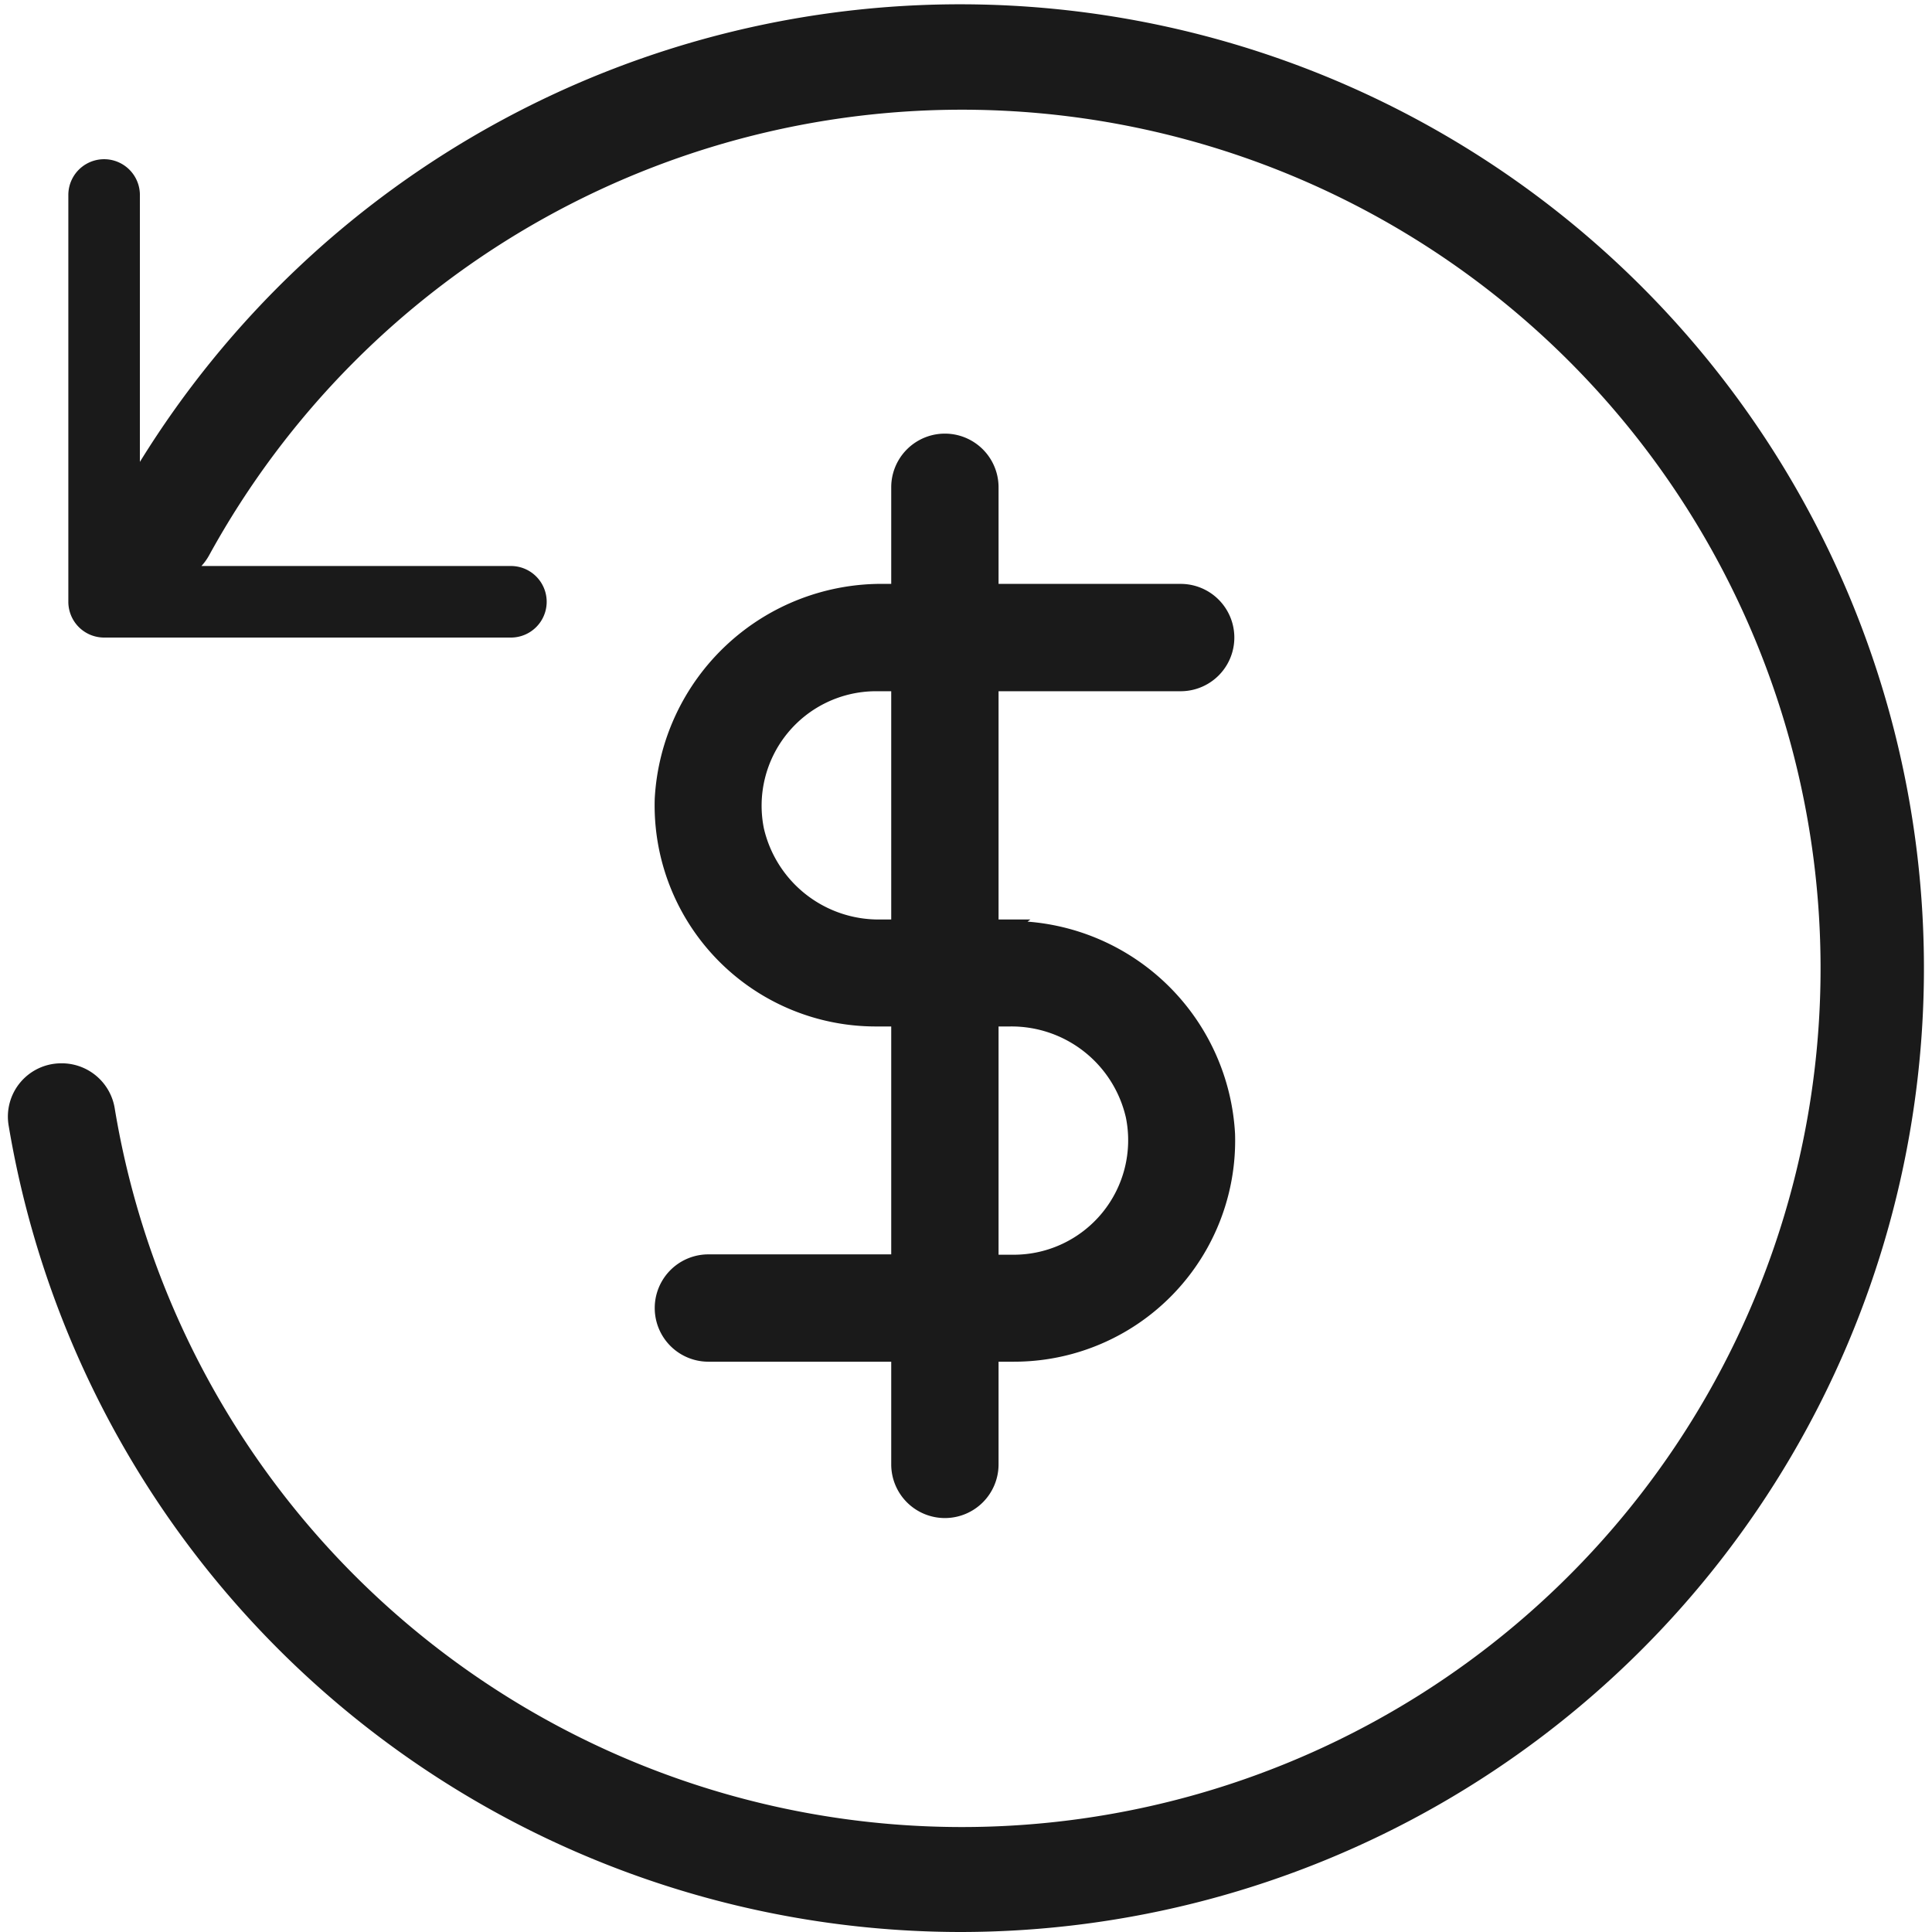 <svg id="Layer_3" data-name="Layer 3" xmlns="http://www.w3.org/2000/svg" width="54" height="54" viewBox="0 0 54 54"><defs><style>.cls-1{fill:#1a1a1a;fill-rule:evenodd;}</style></defs><title>img-duplicatable-system-for-my-team</title><path class="cls-1" d="M26.41,42.43a1.5,1.5,0,0,1-1.5-1.5V38.06H19.8a1.5,1.5,0,1,1,0-3h5.11V28.69h-.43a6.18,6.18,0,0,1-6.18-6.37,6.35,6.35,0,0,1,6.44-6h.17v-2.7a1.5,1.5,0,1,1,3,0v2.7H33a1.5,1.5,0,1,1,0,3H27.91V25.7h.89l-.08.06a6.29,6.29,0,0,1,5.8,5.93,6.18,6.18,0,0,1-6.18,6.37h-.43v2.87A1.5,1.5,0,0,1,26.41,42.43Zm-1.5-23.11h-.43a3.2,3.2,0,0,0-3.13,3.83,3.29,3.29,0,0,0,3.24,2.55h.32Zm3.43,15.75a3.2,3.2,0,0,0,3.13-3.83,3.28,3.28,0,0,0-3.24-2.55h-.32v6.38ZM26.83,54A27,27,0,0,1,.24,31.45,1.49,1.49,0,0,1,1.7,29.72h.05A1.5,1.5,0,0,1,3.21,31,24,24,0,1,0,5.84,15.53a1.54,1.54,0,0,1-.21.29h8.65a1,1,0,0,1,0,2H2.91a1,1,0,0,1-1-1V5.45a1,1,0,0,1,2,0v7.46A26.94,26.94,0,1,1,26.83,54Z"/></svg>